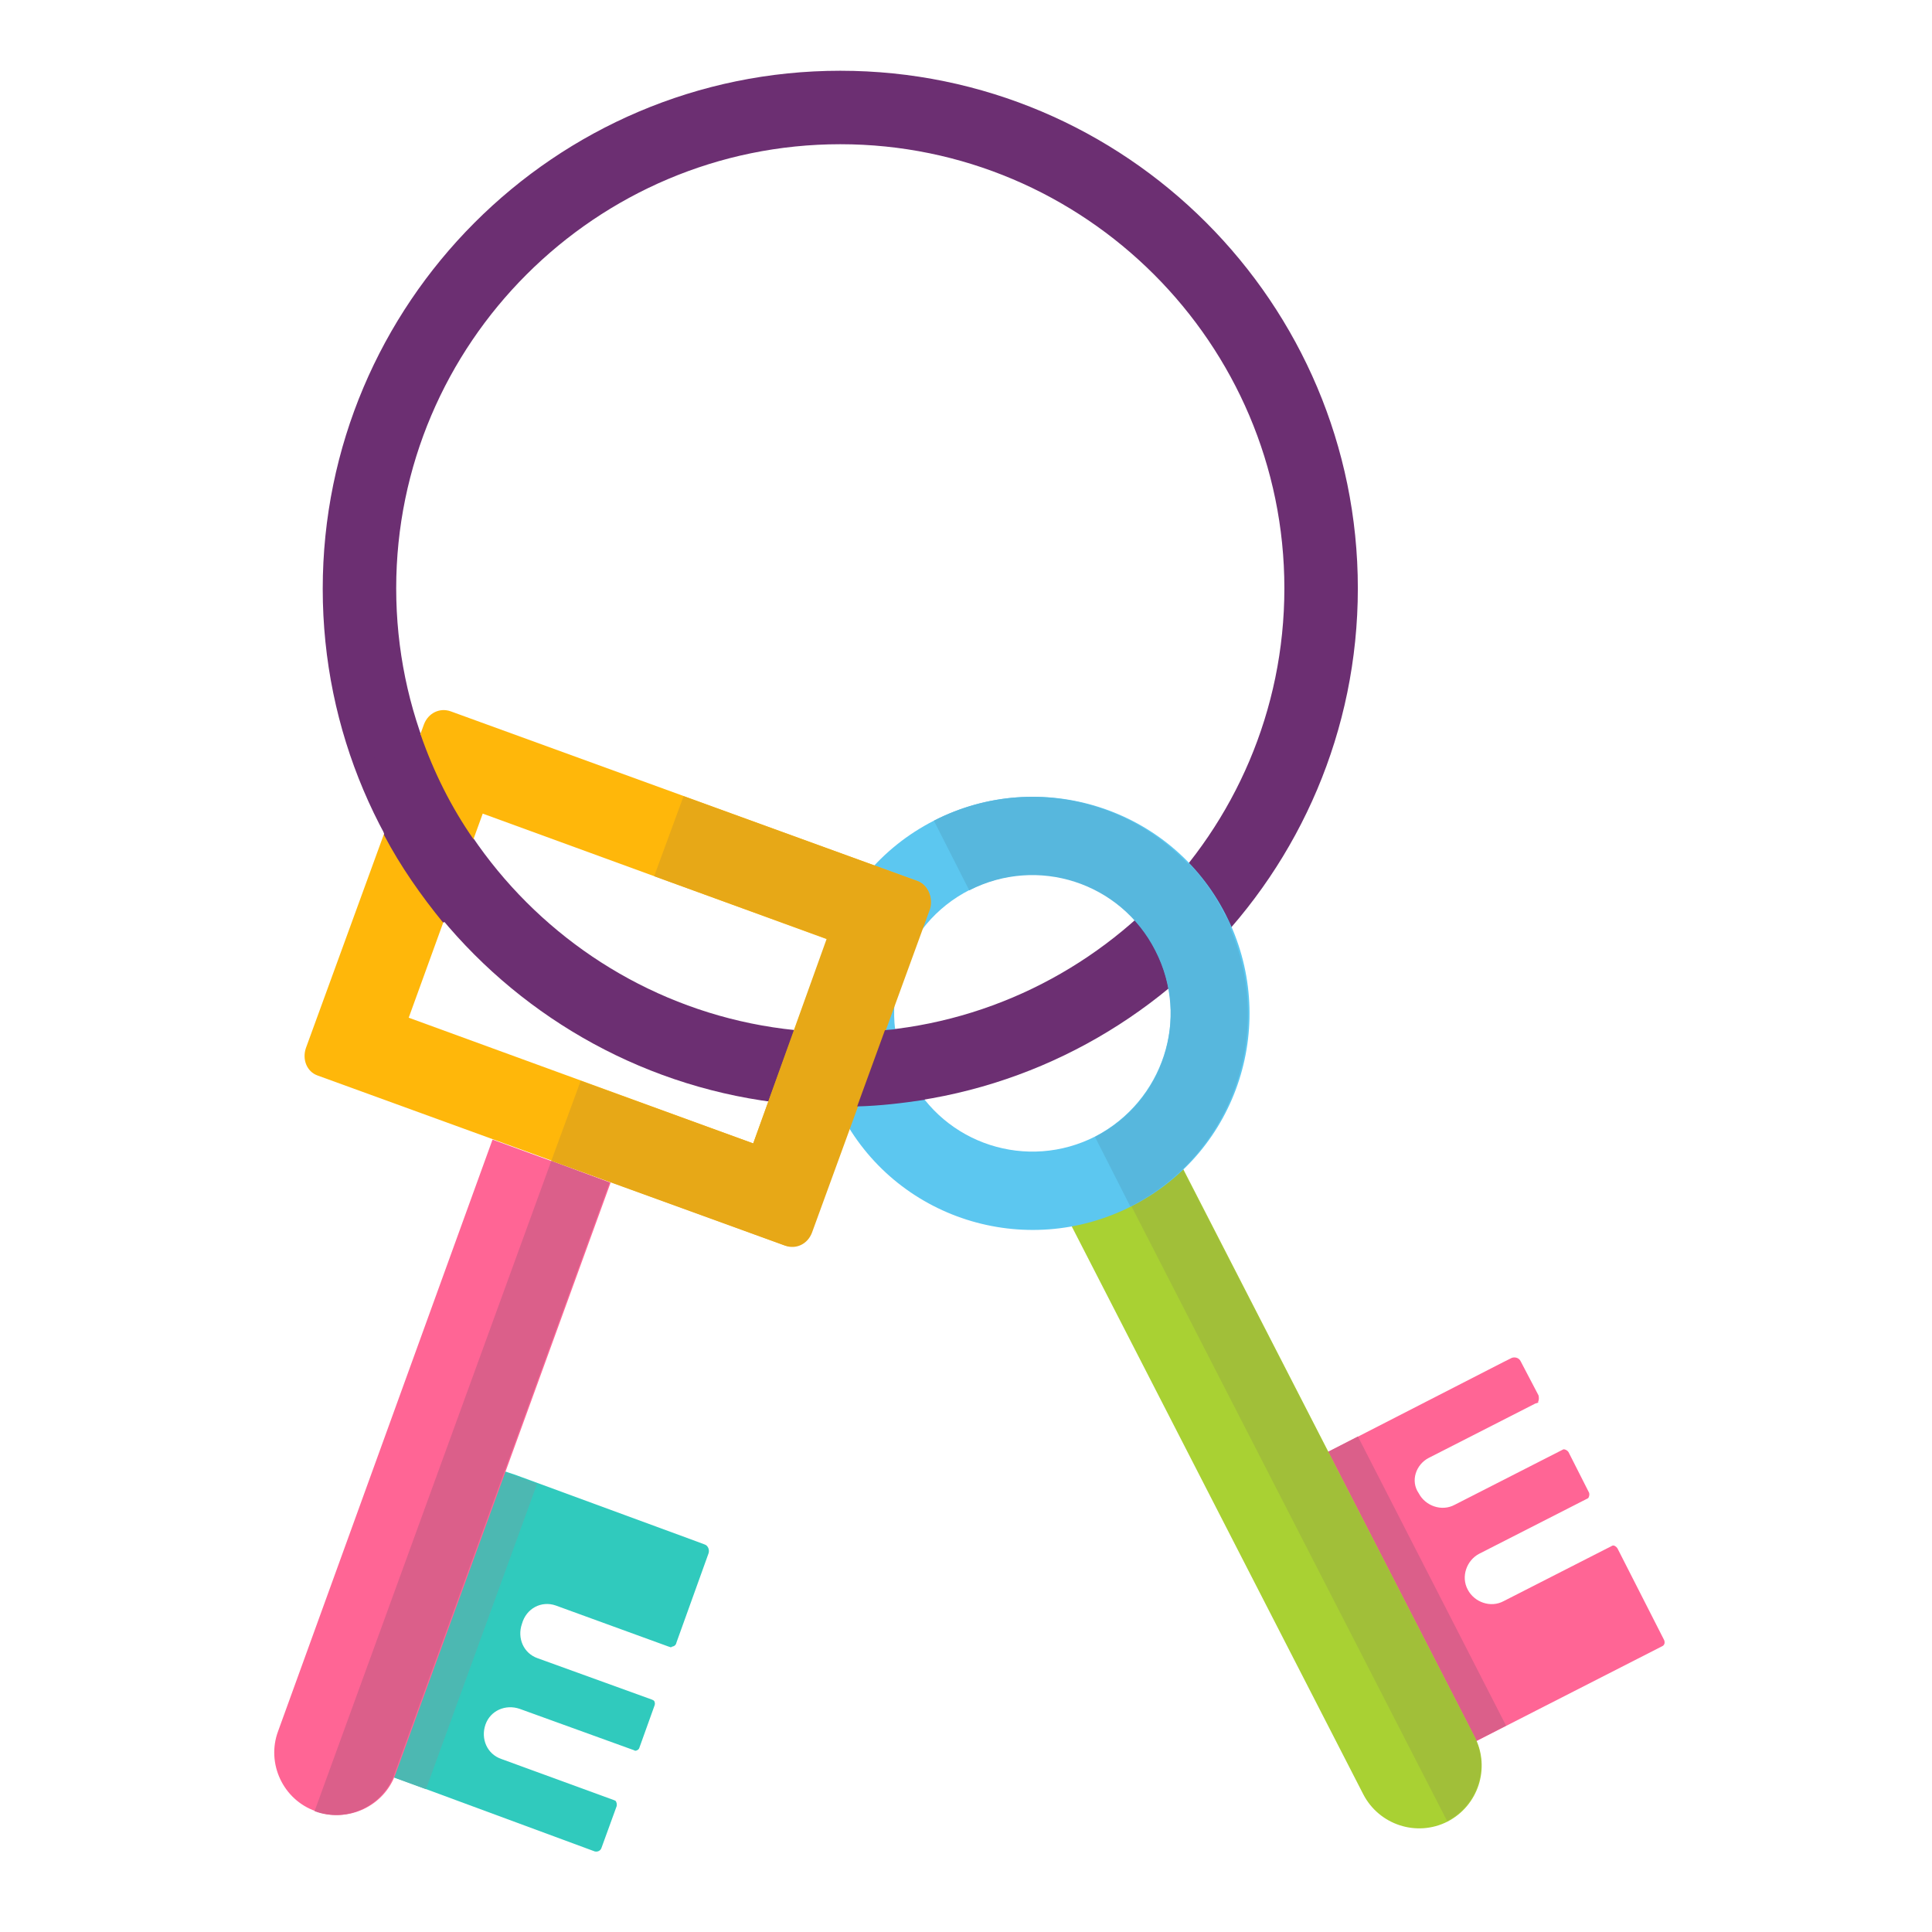 <?xml version="1.0" encoding="utf-8"?>
<!-- Generator: Adobe Illustrator 22.1.0, SVG Export Plug-In . SVG Version: 6.00 Build 0)  -->
<svg version="1.1" id="Layer_1" xmlns="http://www.w3.org/2000/svg" xmlns:xlink="http://www.w3.org/1999/xlink" x="0px" y="0px"
	 width="355px" height="355px" viewBox="0 0 355 355" style="enable-background:new 0 0 355 355;" xml:space="preserve">
<style type="text/css">
	.st0{fill:#6C2F72;}
	.st1{fill:#FF6595;}
	.st2{fill:#DB5F8A;}
	.st3{fill:#A9D133;}
	.st4{fill:#A1BF39;}
	.st5{fill:#5CC7F0;}
	.st6{fill:#57B7DD;}
	.st7{fill:#30CABD;}
	.st8{fill:#4CB8B2;}
	.st9{fill:#FFB70A;}
	.st10{fill:#E7A817;}
</style>
<g>
	<g>
		<path class="st0" d="M154.4,203.3c-52.5,0-95.1-42.7-95.1-95.1s42.6-95.2,95.1-95.2s95.1,42.7,95.1,95.1S206.9,203.3,154.4,203.3z
			 M154.4,26.5c-44.9,0-81.6,36.6-81.6,81.6s36.6,81.6,81.6,81.6c44.9,0,81.6-36.6,81.6-81.6S199.3,26.5,154.4,26.5z"/>
	</g>
	<g>
		<path class="st1" d="M262.5,267.9l19.6-10l0.6-0.2l-0.1-0.1c0.2-0.3,0.2-0.8,0.1-1.2l-3.3-6.3c-0.3-0.6-1-0.8-1.6-0.6l-1.6,0.8
			l-31.4,16.1l-2.6,1.3c-1.2,0.6-1.6,2-1.2,3.1l21.7,42.3c-0.5,0.2-0.6,0.8-0.3,1.2l3.7,7.3c0.2,0.5,0.8,0.6,1.3,0.3l38-19.4
			c0.5-0.2,0.6-0.8,0.3-1.3l-8.5-16.7c-0.2-0.3-0.6-0.6-0.9-0.5l0,0l-0.2,0.1l-19.8,10.1c-2.4,1.3-5.4,0.2-6.6-2.1
			c-1.3-2.4-0.2-5.4,2.1-6.6l19.8-10.1l0.2-0.1l0,0c0.2-0.2,0.3-0.7,0.2-1l-3.8-7.5c-0.2-0.3-0.6-0.5-0.9-0.5l0,0l-0.2,0.1
			l-19.8,10.1c-2.4,1.3-5.4,0.2-6.6-2.1C259.1,272.1,260.2,269.1,262.5,267.9z"/>
		
			<rect x="252.3" y="263.2" transform="matrix(0.89 -0.456 0.456 0.89 -105.289 149.995)" class="st2" width="11.5" height="59.7"/>
		<path class="st3" d="M194.8,221.2l55.7,108.5c2.9,5.6,9.8,7.9,15.5,5c5.6-2.9,7.9-9.8,5-15.5l-55.7-108.5L194.8,221.2z"/>
		<path class="st4" d="M205,216l60.9,118.6c5.6-2.9,7.9-9.8,5-15.5l-55.7-108.4L205,216z"/>
		<path class="st5" d="M171.6,150.8c-19.6,10-27.2,34-17.2,53.6c10,19.6,34,27.2,53.6,17.2c19.6-10,27.2-34,17.2-53.6
			S191.1,140.8,171.6,150.8z M201.3,208.8c-12.5,6.4-27.8,1.5-34.2-11.1c-6.4-12.5-1.5-27.8,11.1-34.2c12.5-6.4,27.8-1.5,34.2,11.1
			C218.7,187.1,213.7,202.3,201.3,208.8z"/>
		<path class="st6" d="M171.6,150.8L171.6,150.8l6.5,12.8l0,0c12.5-6.4,27.8-1.5,34.2,11.1c6.4,12.5,1.5,27.8-11.1,34.2l0,0
			l6.5,12.8l0,0c19.6-10,27.2-34,17.2-53.6S191.1,140.8,171.6,150.8z"/>
	</g>
	<g>
		<path class="st7" d="M102.1,295l20.6,7.5l0.6,0.2l0.1-0.1c0.5-0.1,0.8-0.3,0.9-0.8l5.9-16.4c0.2-0.6-0.1-1.4-0.7-1.6l-1.6-0.6
			L94.7,271l-2.7-0.9c-1.3-0.5-2.6,0.1-3,1.3L72.9,316c-0.5-0.1-0.9,0.1-1.2,0.6l-2.8,7.7c-0.1,0.5,0.1,1,0.6,1.2l39.8,14.7
			c0.5,0.1,1-0.1,1.2-0.6l2.8-7.7c0.1-0.3,0-0.8-0.2-1l0,0l-0.2-0.1l-20.8-7.6c-2.6-0.9-3.8-3.7-2.9-6.3c0.9-2.6,3.7-3.8,6.3-2.9
			l21,7.6l0.2,0.1l0,0c0.3,0,0.7-0.2,0.8-0.6l2.8-7.8c0.1-0.3,0-0.8-0.3-0.9l0,0l-0.2-0.1l-21-7.6c-2.6-0.9-3.8-3.7-2.9-6.3
			C96.7,295.5,99.5,294.1,102.1,295z"/>
		
			<rect x="53.2" y="292.9" transform="matrix(0.342 -0.94 0.94 0.342 -226.058 274.664)" class="st8" width="59.7" height="11.5"/>
		<path class="st1" d="M90.5,209.4L51.1,318.1c-2.2,5.9,0.9,12.6,6.9,14.7c5.9,2.2,12.6-0.9,14.7-6.9l39.5-108.6L90.5,209.4z"/>
		<path class="st9" d="M168.6,161.9l-85.8-31.2c-2-0.7-4.1,0.3-4.9,2.4l-21.7,59.5c-0.7,2.1,0.2,4.3,2.1,5l85.8,31.2
			c2,0.7,4.1-0.3,4.9-2.4l21.7-59.5C171.5,165,170.5,162.6,168.6,161.9z M138.4,210.1l-63.3-23.1l13.6-37.5l63.3,23.1L138.4,210.1z"
			/>
		<path class="st2" d="M101.3,213.3L57.8,332.8c5.9,2.2,12.6-0.9,14.7-6.9L112,217.3L101.3,213.3z"/>
		<path class="st10" d="M168.6,161.9l-43-15.6l-5.4,14.7l31.7,11.5l-13.5,37.6l-31.7-11.5l-5.4,14.7l43,15.6c2,0.7,4.1-0.3,4.9-2.4
			l21.7-59.5C171.5,165,170.5,162.6,168.6,161.9z"/>
	</g>
	<path class="st6" d="M218.4,158.6c-3,3.8-6.3,7.3-9.9,10.5c1.5,1.6,2.8,3.5,3.8,5.5c1.2,2.3,2,4.7,2.4,7c4.2-3.4,8-7.2,11.5-11.3
		c-0.3-0.8-0.7-1.6-1.2-2.3C223.3,164.5,221.1,161.4,218.4,158.6z"/>
	<path class="st0" d="M88.7,159.3l-1.7-5.1c-4.1-5.9-7.3-12.3-9.7-19.2l-3.3-0.3l-1.3,0.2l-4.1,2.2l2,16.4c3,5.7,6.8,11.1,10.8,16
		l5.9-1.4l3.1-2.9L88.7,159.3z"/>
	<path class="st0" d="M164.5,189.1c-0.6,0.1-1.3,0.1-1.9,0.2l-5.1,14c4.2-0.1,8.3-0.6,12.3-1.2l4.4-3.4l3.3-4.2L164.5,189.1z"/>
</g>
</svg>
